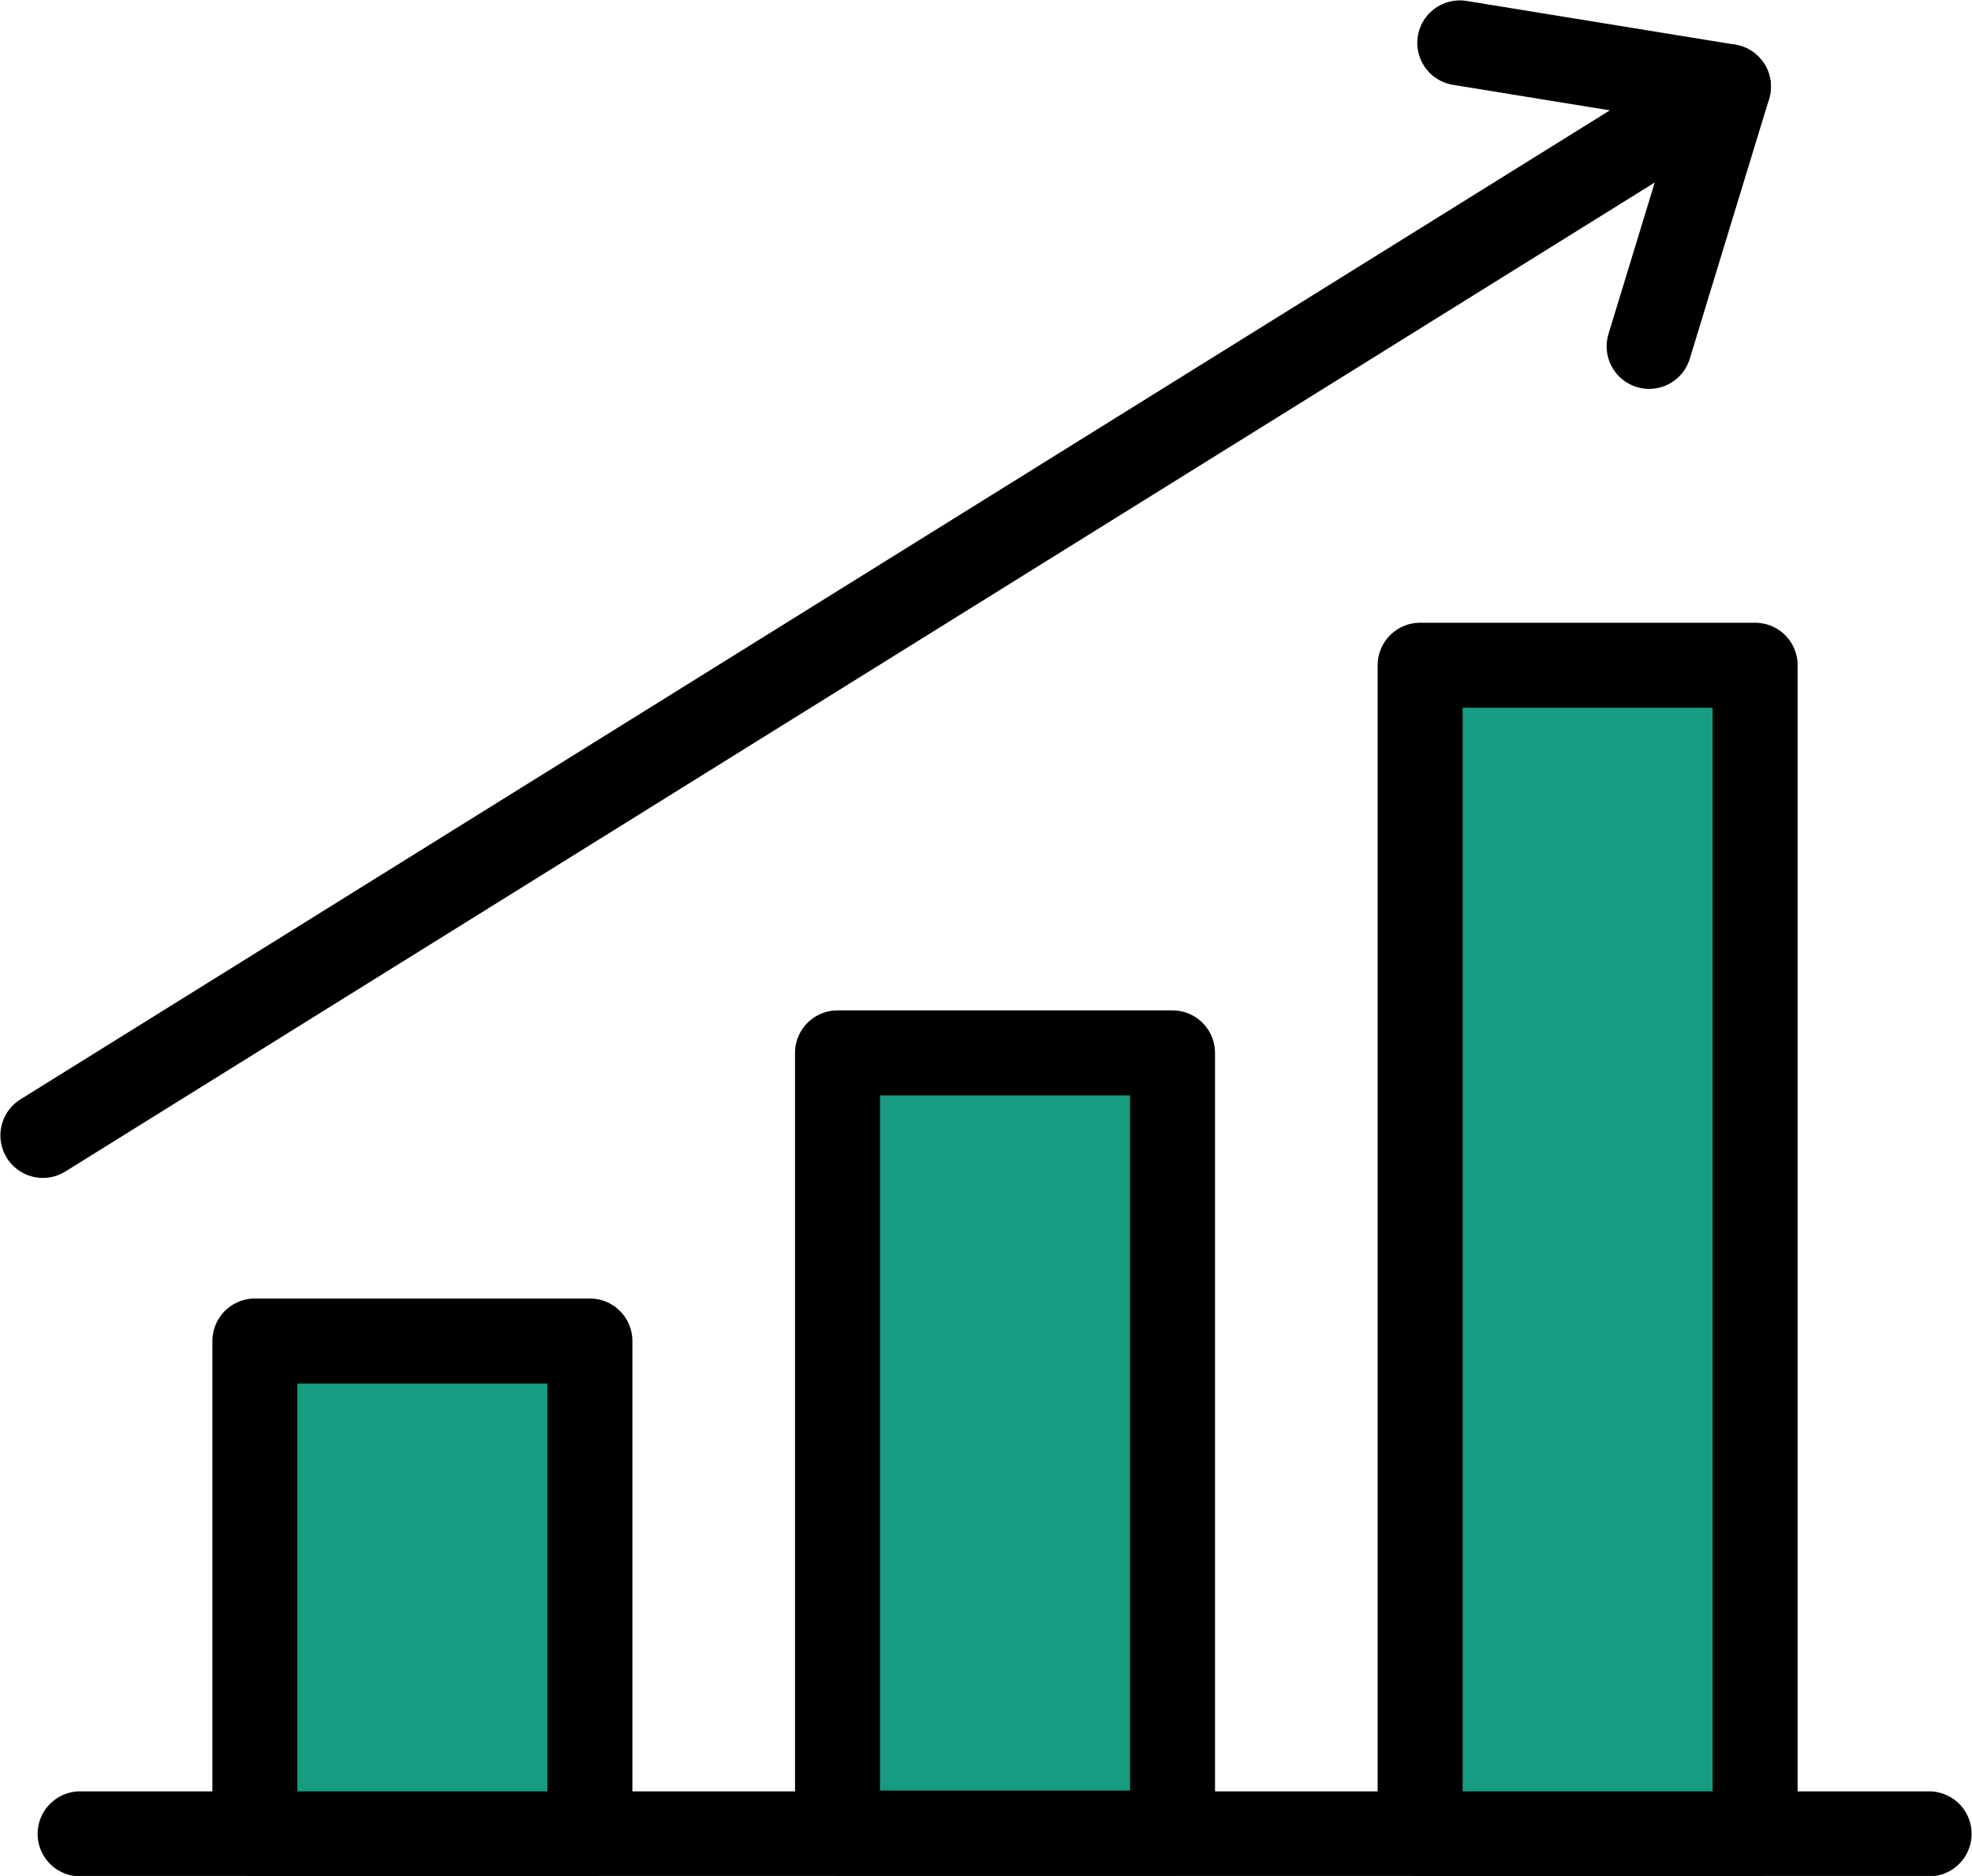 <?xml version="1.0" encoding="utf-8"?>
<!-- Generator: Adobe Illustrator 23.0.0, SVG Export Plug-In . SVG Version: 6.00 Build 0)  -->
<svg version="1.1" id="レイヤー_1" xmlns="http://www.w3.org/2000/svg" xmlns:xlink="http://www.w3.org/1999/xlink" x="0px"
	 y="0px" width="243.7px" height="231.8px" viewBox="0 0 243.7 231.8" style="enable-background:new 0 0 243.7 231.8;"
	 xml:space="preserve">
<style type="text/css">
	.st0{fill:none;stroke:#000000;stroke-width:10.502;stroke-linecap:round;stroke-linejoin:round;stroke-miterlimit:10;}
	.st1{fill:#179B81;stroke:#000000;stroke-width:10.502;stroke-linecap:round;stroke-linejoin:round;stroke-miterlimit:10;}
	.st2{fill:none;stroke:#000000;stroke-width:10.501;stroke-linecap:round;stroke-linejoin:round;stroke-miterlimit:10;}
</style>
<g>
	<g>
		<line class="st0" x1="9.9" y1="226.6" x2="238.4" y2="226.6"/>
		<g>
			<g>
				<rect x="31.5" y="165.7" class="st1" width="41.4" height="60.9"/>
				<rect x="103.5" y="130.1" class="st1" width="41.4" height="96.4"/>
				<rect x="175.5" y="82.2" class="st1" width="41.4" height="144.4"/>
			</g>
			<g>
				<line class="st2" x1="213.6" y1="10.7" x2="5.3" y2="140.3"/>
				<polyline class="st0" points="180.4,5.3 213.6,10.7 203.8,42.8 				"/>
			</g>
		</g>
	</g>
</g>
<g>
</g>
<g>
</g>
<g>
</g>
<g>
</g>
<g>
</g>
<g>
</g>
<g>
</g>
<g>
</g>
<g>
</g>
<g>
</g>
<g>
</g>
<g>
</g>
<g>
</g>
<g>
</g>
<g>
</g>
</svg>

